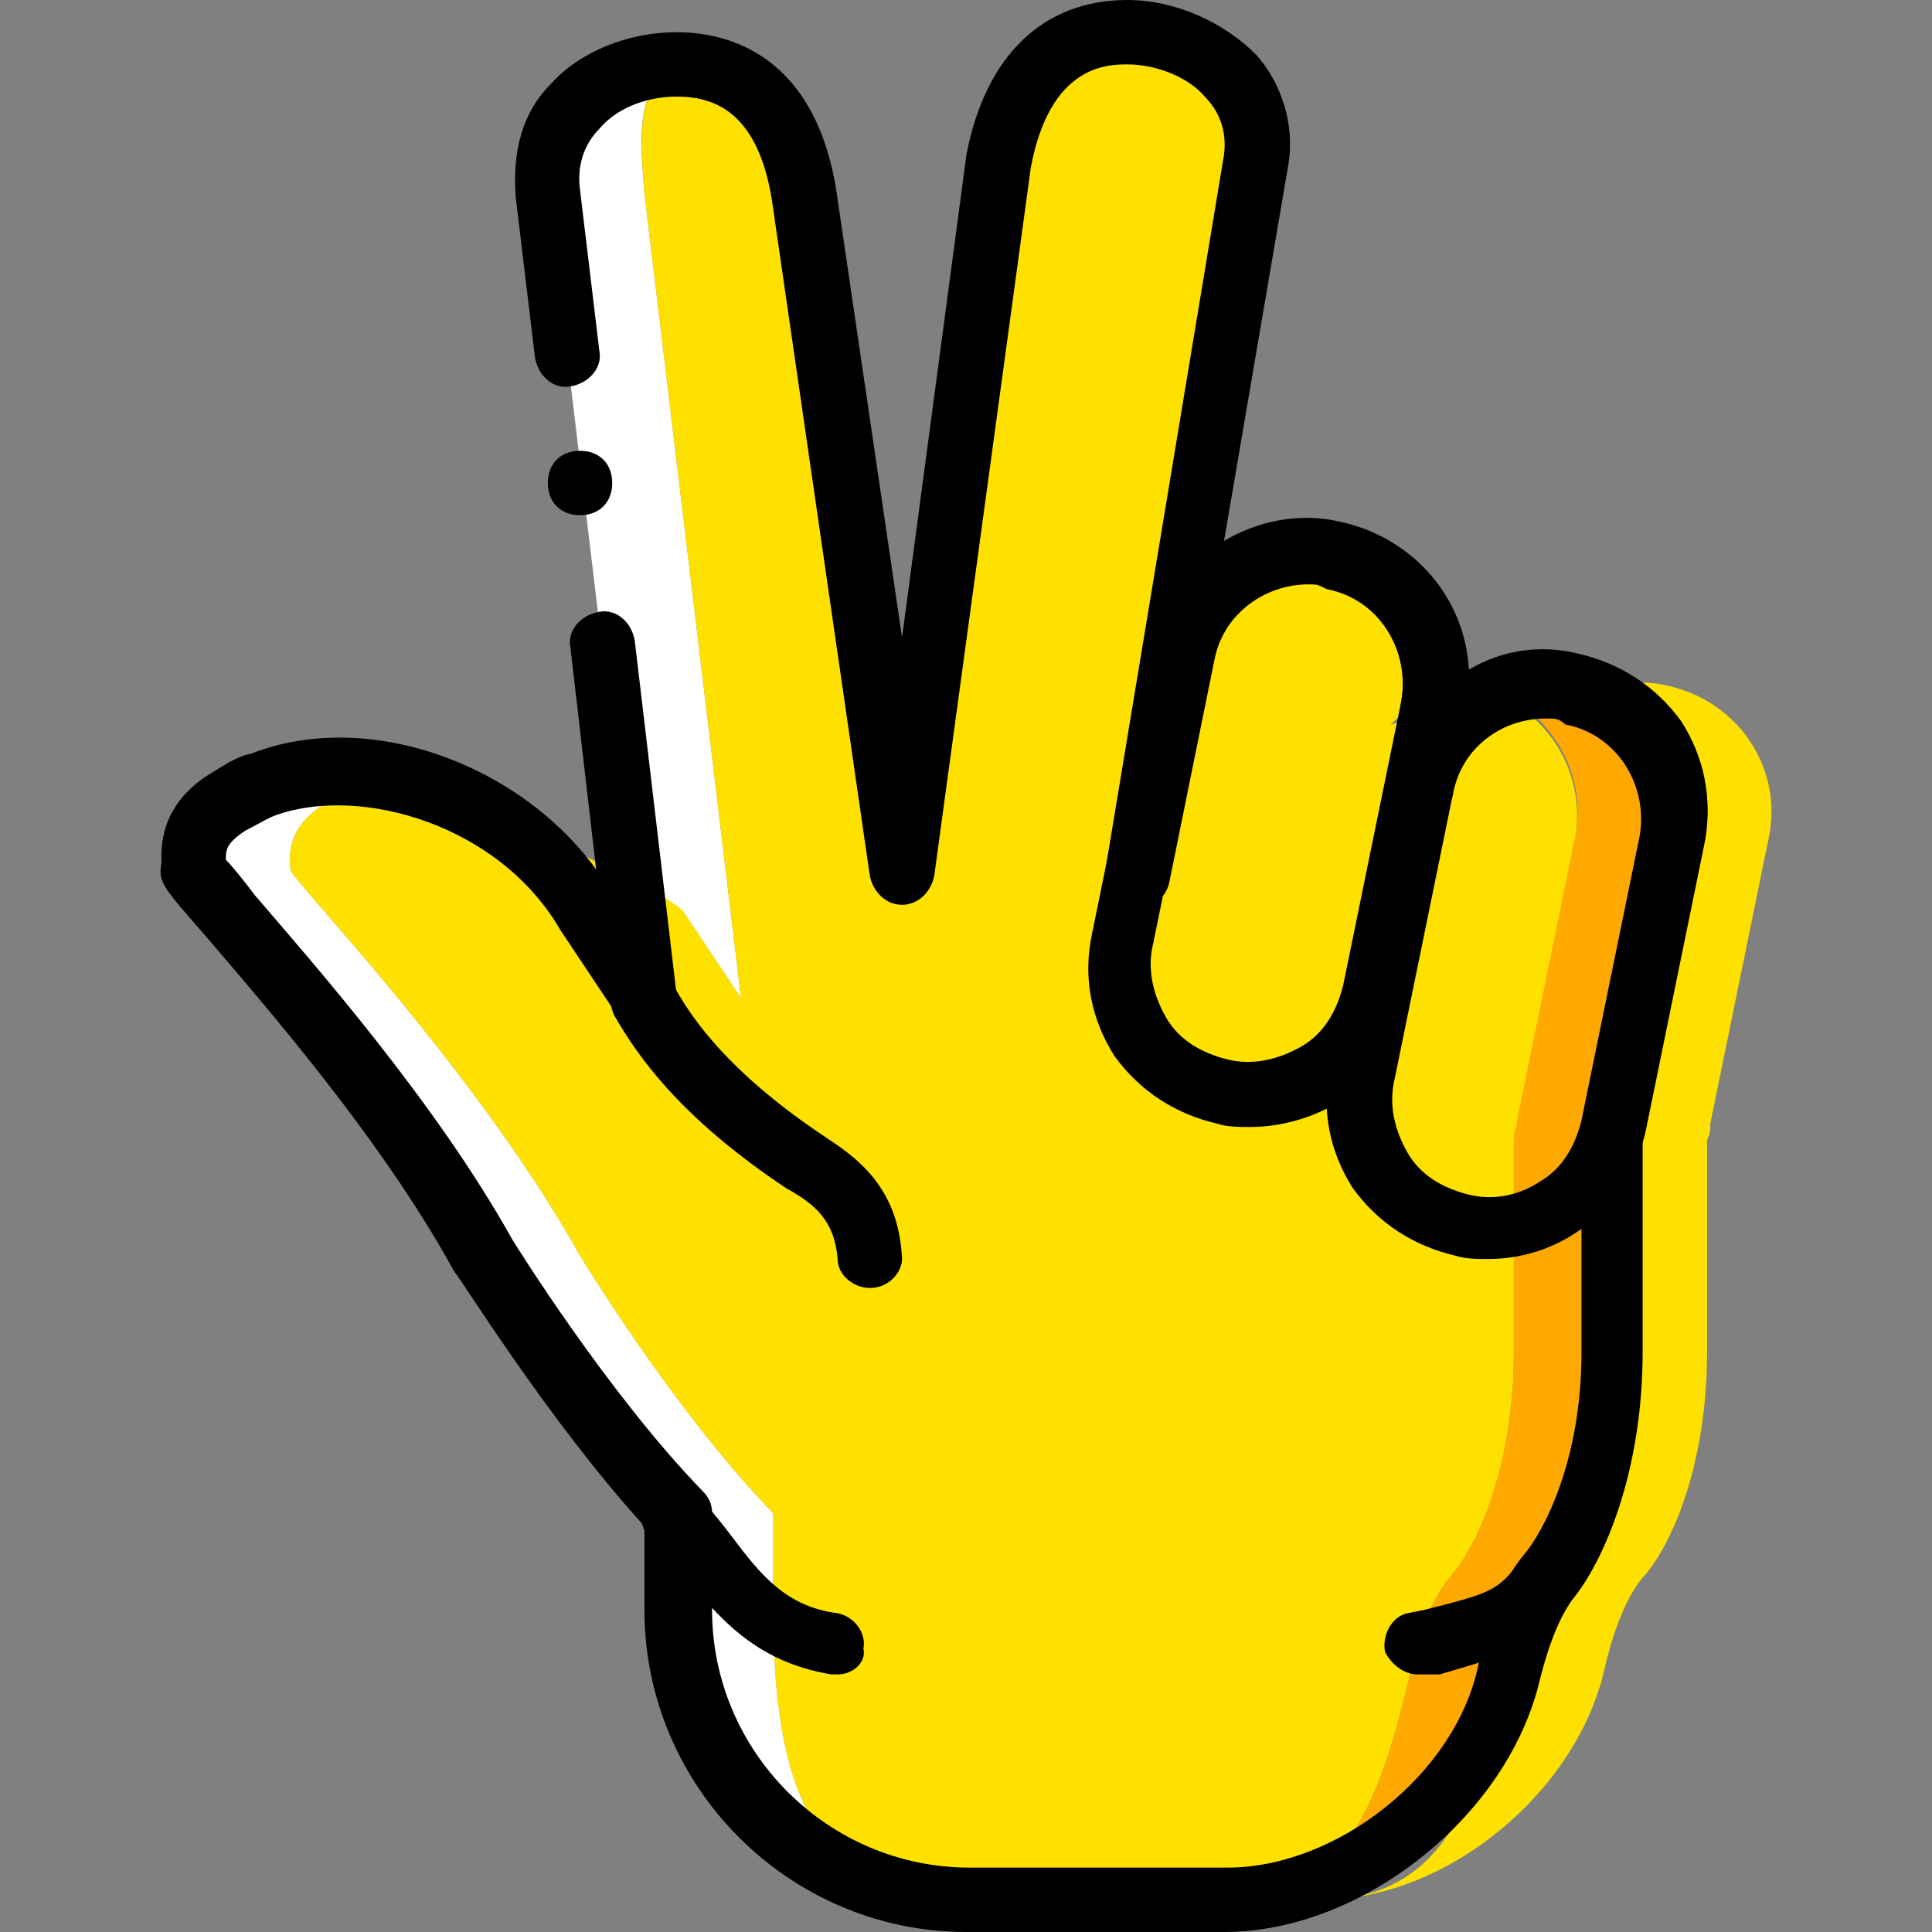 <?xml version="1.0" encoding="iso-8859-1"?>
<!-- Generator: Adobe Illustrator 19.0.0, SVG Export Plug-In . SVG Version: 6.00 Build 0)  -->
<svg version="1.1" id="Layer_1" xmlns="http://www.w3.org/2000/svg" xmlns:xlink="http://www.w3.org/1999/xlink" x="0px" y="0px"
	 viewBox="0 0 512 512" style="enable-background:new 0 0 512 512;" xml:space="preserve">
<rect x="0" y="0" width="512" height="512" fill="#808080" stroke="none"/>
<g transform="translate(1 1)">
	<path style="fill:#FFE100;" d="M441.142,180.76L441.142,180.76c-6.827-1.707-13.653-0.853-19.627,1.707
		c14.507,5.973,23.893,22.187,20.48,38.4l-15.36,75.093c0,1.707-0.853,2.56-0.853,4.267V357.4c0,29.867-9.387,51.2-17.067,59.733
		c-5.12,5.973-8.533,17.067-10.24,24.747c-7.68,32.427-16.213,60.587-49.493,60.587l0,0c33.28,0,67.413-28.16,75.093-60.587
		c1.707-7.68,5.12-18.773,10.24-24.747c7.68-8.533,17.067-29.867,17.067-59.733v-56.32c0.853-1.707,0.853-2.56,0.853-4.267
		l15.36-75.093C471.862,202.947,459.915,185.027,441.142,180.76"/>
	<path style="fill:#FFFFFF;" d="M180.021,240.493l15.36,23.04L169.781,50.2c-1.707-19.627-1.707-31.573,12.8-34.133
		c-1.707,0-2.56,0-4.267,0c-18.773,0-35.84,12.8-34.133,34.133l23.04,192.853C177.462,246.467,183.435,246.467,180.021,240.493"/>
	<path style="fill:#FFE100;" d="M372.875,185.88c3.413-18.773-5.973-36.693-23.893-40.107l0,0
		c-18.773-3.413-33.28,8.533-36.693,26.453l-11.947,58.88l31.573-189.44c2.56-19.627-15.36-34.133-34.133-34.133
		c-18.773,0-29.867,12.8-34.133,34.133l-25.6,187.733l-25.6-176.64c-3.413-24.747-6.827-36.693-25.6-36.693
		s-18.773,12.8-17.067,34.133l25.6,213.333l-15.36-23.04c-3.413-5.12-72.533-38.4-85.333-33.28c-4.267,0.853-6.827,3.413-10.24,5.12
		c-10.24,6.827-8.533,14.507-8.533,17.067s48.64,52.053,76.8,102.4c0,0,24.747,40.96,51.2,68.267v25.6
		c0,42.667,8.533,76.8,51.2,76.8h68.267c33.28,0,41.813-28.16,49.493-60.587c1.707-7.68,5.12-18.773,10.24-24.747
		c7.68-8.533,17.067-29.867,17.067-59.733v-56.32c0.853-1.707,0.853-2.56,0.853-4.267l15.36-75.093
		c3.413-18.773-8.533-36.693-26.453-40.107l0,0c31.573,6.827-34.133-1.707-40.107,26.453L372.875,185.88z"/>
	<path style="fill:#FFA800;" d="M415.542,180.76L415.542,180.76c-6.827-1.707-13.653-0.853-19.627,1.707
		c14.507,5.973,23.893,22.187,20.48,38.4l-15.36,75.093c0,1.707-0.853,2.56-0.853,4.267V357.4c0,29.867-9.387,51.2-17.067,59.733
		c-5.12,5.973-8.533,17.067-10.24,24.747c-7.68,32.427-16.213,60.587-49.493,60.587l0,0c33.28,0,67.413-28.16,75.093-60.587
		c1.707-7.68,5.12-18.773,10.24-24.747c7.68-8.533,17.067-29.867,17.067-59.733v-56.32c0.853-1.707,0.853-2.56,0.853-4.267
		l15.36-75.093C446.262,202.947,434.315,185.027,415.542,180.76"/>
	<path style="fill:#FFFFFF;" d="M69.088,207.213c-4.267,0.853-6.827,3.413-10.24,5.12c-10.24,6.827-8.533,14.507-8.533,17.067
		s48.64,52.053,76.8,102.4c0,0,24.747,40.96,51.2,68.267v25.6c0,42.667,34.133,76.8,76.8,76.8c-42.667,0-51.2-34.133-51.2-76.8
		v-25.6c-26.453-27.307-51.2-68.267-51.2-68.267c-28.16-50.347-76.8-99.84-76.8-102.4s-1.707-10.24,8.533-17.067
		c3.413-1.707,5.973-4.267,10.24-5.12"/>
	<path d="M220.982,442.733c-0.853,0-0.853,0-1.707,0c-20.48-3.413-29.867-15.36-39.253-26.453c-2.56-3.413-5.12-6.827-8.533-9.387
		c-3.413-3.413-3.413-8.533,0-11.947c3.413-3.413,8.533-3.413,11.947,0c3.413,3.413,6.827,7.68,9.387,11.093
		c7.68,10.24,14.507,18.773,28.16,20.48c4.267,0.853,7.68,5.12,6.827,9.387C228.661,439.32,225.248,442.733,220.982,442.733z"/>
	<path d="M374.582,442.733c-3.413,0-6.827-2.56-8.533-5.973c-0.853-4.267,1.707-9.387,5.973-10.24l4.267-0.853
		c17.067-4.267,19.627-5.12,24.747-11.947c2.56-3.413,8.533-4.267,11.947-1.707c3.413,2.56,4.267,8.533,1.707,11.947
		c-8.533,11.947-17.067,13.653-34.133,18.773h-3.413C376.288,442.733,375.435,442.733,374.582,442.733z"/>
	<path d="M330.208,297.667c-2.56,0-5.973,0-8.533-0.853c-11.093-2.56-20.48-8.533-27.307-17.92
		c-5.973-9.387-8.533-20.48-5.973-32.427l15.36-75.093c2.56-11.093,8.533-20.48,17.92-27.307c9.387-5.973,20.48-8.533,32.427-5.973
		c23.04,4.267,38.4,27.307,33.28,50.347l-15.36,75.093c-2.56,11.093-8.533,20.48-17.92,27.307
		C347.275,295.107,338.741,297.667,330.208,297.667z M345.568,153.453c-5.12,0-10.24,1.707-14.507,4.267
		c-5.973,3.413-9.387,9.387-11.093,16.213l-15.36,75.093c-1.707,6.827,0,13.653,3.413,19.627c3.413,5.973,9.387,9.387,16.213,11.093
		l0,0c6.827,1.707,13.653,0,19.627-3.413c5.973-3.413,9.387-9.387,11.093-16.213l15.36-75.093
		c2.56-13.653-5.973-27.307-19.627-29.867C348.982,154.307,347.275,153.453,345.568,153.453z"/>
	<path d="M393.355,332.653c-2.56,0-5.973,0-8.533-0.853l0,0c-11.093-2.56-20.48-8.533-27.307-17.92
		c-5.973-9.387-8.533-20.48-5.973-32.427l15.36-75.093c4.267-23.04,27.307-38.4,50.347-33.28c23.04,4.267,38.4,27.307,33.28,50.347
		l-15.36,75.093C430.901,318.147,413.835,332.653,393.355,332.653z M408.715,189.293c-11.947,0-23.04,8.533-24.747,20.48
		l-15.36,75.093c-1.707,6.827,0,13.653,3.413,19.627c3.413,5.973,9.387,9.387,16.213,11.093l0,0c6.827,1.707,13.653,0,18.773-3.413
		c5.973-3.413,9.387-9.387,11.093-16.213l15.36-75.093c2.56-13.653-5.973-27.307-19.627-29.867
		C412.128,189.293,410.422,189.293,408.715,189.293z"/>
	<path d="M323.382,511h-68.267c-46.933,0-85.333-38.4-85.333-85.333V403.48c-25.6-28.16-48.64-65.707-50.347-67.413
		c-19.627-35.84-51.2-71.68-65.707-88.747c-11.947-13.653-12.8-14.507-11.947-19.627c0-3.413-0.853-14.507,11.947-23.04
		c4.267-2.56,7.68-5.12,11.947-5.973c30.72-11.947,70.827,2.56,91.307,30.72l-6.827-58.88c-0.853-4.267,2.56-8.533,7.68-9.387
		c4.267-0.853,8.533,2.56,9.387,7.68l11.093,93.867c0.853,4.267-1.707,7.68-5.12,9.387c-3.413,1.707-7.68,0-10.24-3.413
		l-15.36-23.04c-16.213-28.16-52.907-38.4-75.093-30.72c-2.56,0.853-5.12,2.56-8.533,4.267c-5.12,3.413-5.12,5.12-5.12,7.68
		c1.707,1.707,5.12,5.973,7.68,9.387c15.36,17.92,47.787,54.613,68.267,91.307c0,0,24.747,40.107,50.347,66.56
		c1.707,1.707,2.56,3.413,2.56,5.973v25.6c0,37.547,30.72,68.267,68.267,68.267h68.267c29.013,0,60.587-24.747,66.56-53.76
		c2.56-12.8,6.827-23.04,11.947-29.013c5.12-5.973,15.36-24.747,15.36-53.76v-56.32c0-0.853,0-1.707,0.853-2.56v-0.853
		c0-0.853,0.853-1.707,0.853-1.707l15.36-75.093c1.707-6.827,0-13.653-3.413-19.627c-3.413-5.973-9.387-9.387-16.213-11.093
		c-15.36-3.413-29.013,5.12-31.573,19.627c-0.853,4.267-5.12,7.68-10.24,6.827c-4.267-0.853-7.68-5.12-6.827-10.24l3.413-21.333
		c2.56-13.653-5.973-27.307-19.627-30.72c-13.653-2.56-27.307,5.973-29.867,19.627l-11.947,58.88
		c-0.853,4.267-5.12,7.68-10.24,6.827c-4.267-0.853-7.68-5.12-6.827-9.387L323.382,39.96c0.853-6.827-1.707-11.947-5.12-15.36
		c-4.267-5.12-12.8-8.533-20.48-8.533c-5.12,0-20.48,0-25.6,27.307l-25.6,187.733c-0.853,4.267-4.267,7.68-8.533,7.68l0,0
		c-4.267,0-7.68-3.413-8.533-7.68l-25.6-176.64c-3.413-26.453-16.213-29.867-25.6-29.867c-8.533,0-16.213,3.413-20.48,8.533
		c-4.267,4.267-5.973,10.24-5.12,16.213l5.12,42.667c0.853,4.267-2.56,8.533-7.68,9.387c-4.267,0.853-8.533-2.56-9.387-7.68
		l-5.12-42.667c-0.853-11.947,1.707-22.187,9.387-29.867c7.68-8.533,20.48-13.653,33.28-13.653c13.653,0,37.547,5.973,42.667,44.373
		l17.067,116.053l17.067-128C260.235,13.507,275.595-1,297.781-1c12.8,0,25.6,5.973,34.133,14.507
		c6.827,7.68,10.24,18.773,8.533,29.013l-17.067,99.84c8.533-5.12,19.627-7.68,30.72-5.12c19.627,4.267,33.28,20.48,34.133,39.253
		c8.533-5.12,18.773-6.827,29.013-4.267c11.093,2.56,20.48,8.533,27.307,17.92c5.973,9.387,8.533,20.48,5.973,32.427l-15.36,75.093
		c0,1.707-0.853,2.56-0.853,3.413v56.32c0,31.573-10.24,55.467-18.773,65.707c-1.707,2.56-5.12,7.68-8.533,21.333
		C398.475,480.28,360.075,511,323.382,511z"/>
	<path d="M161.248,127c0-5.12-3.413-8.533-8.533-8.533c-5.12,0-8.533,3.413-8.533,8.533s3.413,8.533,8.533,8.533
		C157.835,135.533,161.248,132.12,161.248,127"/>
	<path d="M229.515,340.333c-4.267,0-8.533-3.413-8.533-7.68c-0.853-10.24-5.973-14.507-13.653-18.773
		c-28.16-18.773-39.253-34.987-45.227-45.227c-2.56-4.267-0.853-9.387,3.413-11.947c4.267-2.56,9.387-0.853,11.947,3.413
		c3.413,5.973,11.947,21.333,40.107,40.107c7.68,5.12,19.627,12.8,20.48,32.427C238.048,336.067,234.635,340.333,229.515,340.333
		L229.515,340.333z"/>
</g>
<g>
</g>
<g>
</g>
<g>
</g>
<g>
</g>
<g>
</g>
<g>
</g>
<g>
</g>
<g>
</g>
<g>
</g>
<g>
</g>
<g>
</g>
<g>
</g>
<g>
</g>
<g>
</g>
<g>
</g>
</svg>
